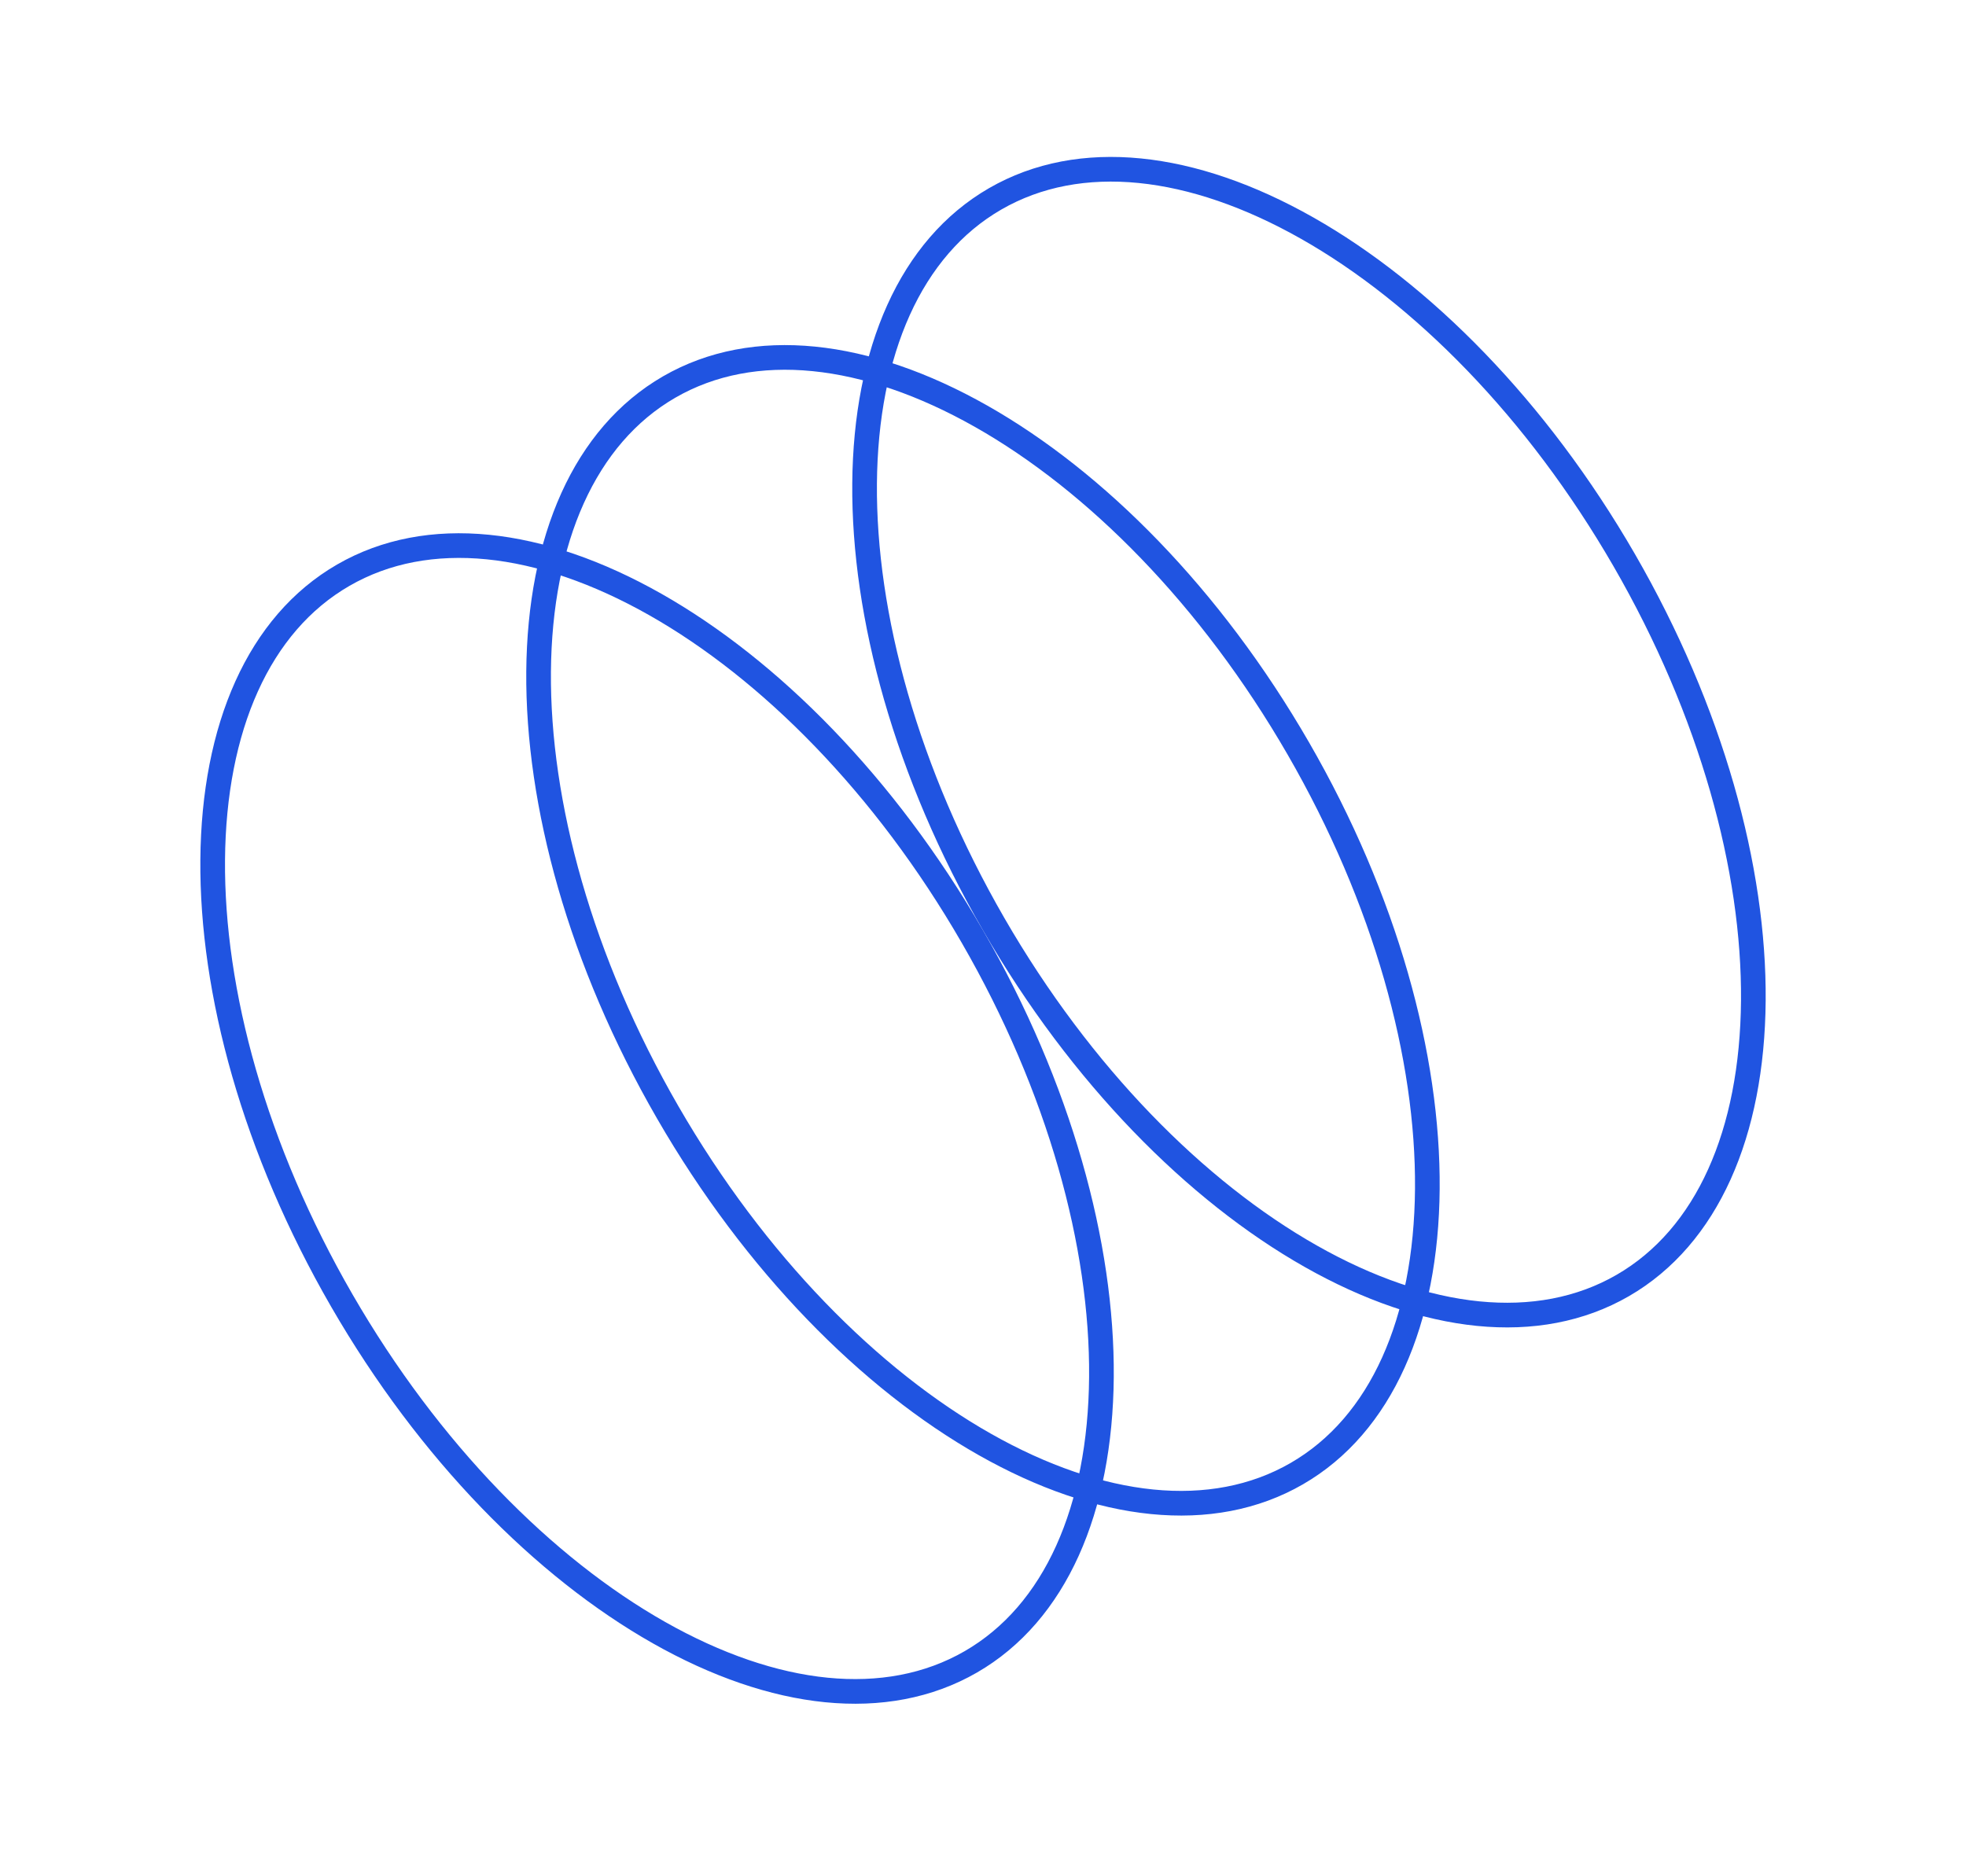 <svg width="88" height="84" viewBox="0 0 88 84" fill="none" xmlns="http://www.w3.org/2000/svg">
<path d="M44.478 41.374C40.565 34.595 38.652 27.547 38.7 21.649C38.748 15.736 40.756 11.09 44.546 8.902C48.337 6.713 53.364 7.297 58.509 10.212C63.641 13.12 68.788 18.3 72.702 25.079C76.616 31.858 78.529 38.906 78.481 44.804C78.433 50.718 76.425 55.363 72.634 57.552C68.844 59.74 63.816 59.156 58.672 56.241C53.539 53.334 48.392 48.153 44.478 41.374Z" stroke="#2054E1" stroke-width="1.104"/>
<path d="M29.887 49.798C25.973 43.019 24.061 35.971 24.108 30.073C24.157 24.16 26.165 19.514 29.955 17.325C33.745 15.137 38.773 15.721 43.918 18.636C49.05 21.543 54.197 26.724 58.111 33.503C62.025 40.282 63.937 47.33 63.889 53.228C63.841 59.141 61.833 63.787 58.043 65.975C54.253 68.163 49.225 67.58 44.08 64.665C38.948 61.757 33.801 56.577 29.887 49.798Z" stroke="#2054E1" stroke-width="1.104"/>
<path d="M15.299 58.222C11.385 51.443 9.472 44.395 9.52 38.497C9.568 32.584 11.576 27.938 15.367 25.75C19.157 23.561 24.184 24.145 29.329 27.06C34.461 29.968 39.609 35.148 43.523 41.927C47.436 48.706 49.349 55.754 49.301 61.652C49.253 67.566 47.245 72.211 43.455 74.4C39.664 76.588 34.637 76.004 29.492 73.089C24.36 70.182 19.213 65.001 15.299 58.222Z" stroke="#2054E1" stroke-width="1.104"/>
</svg>
